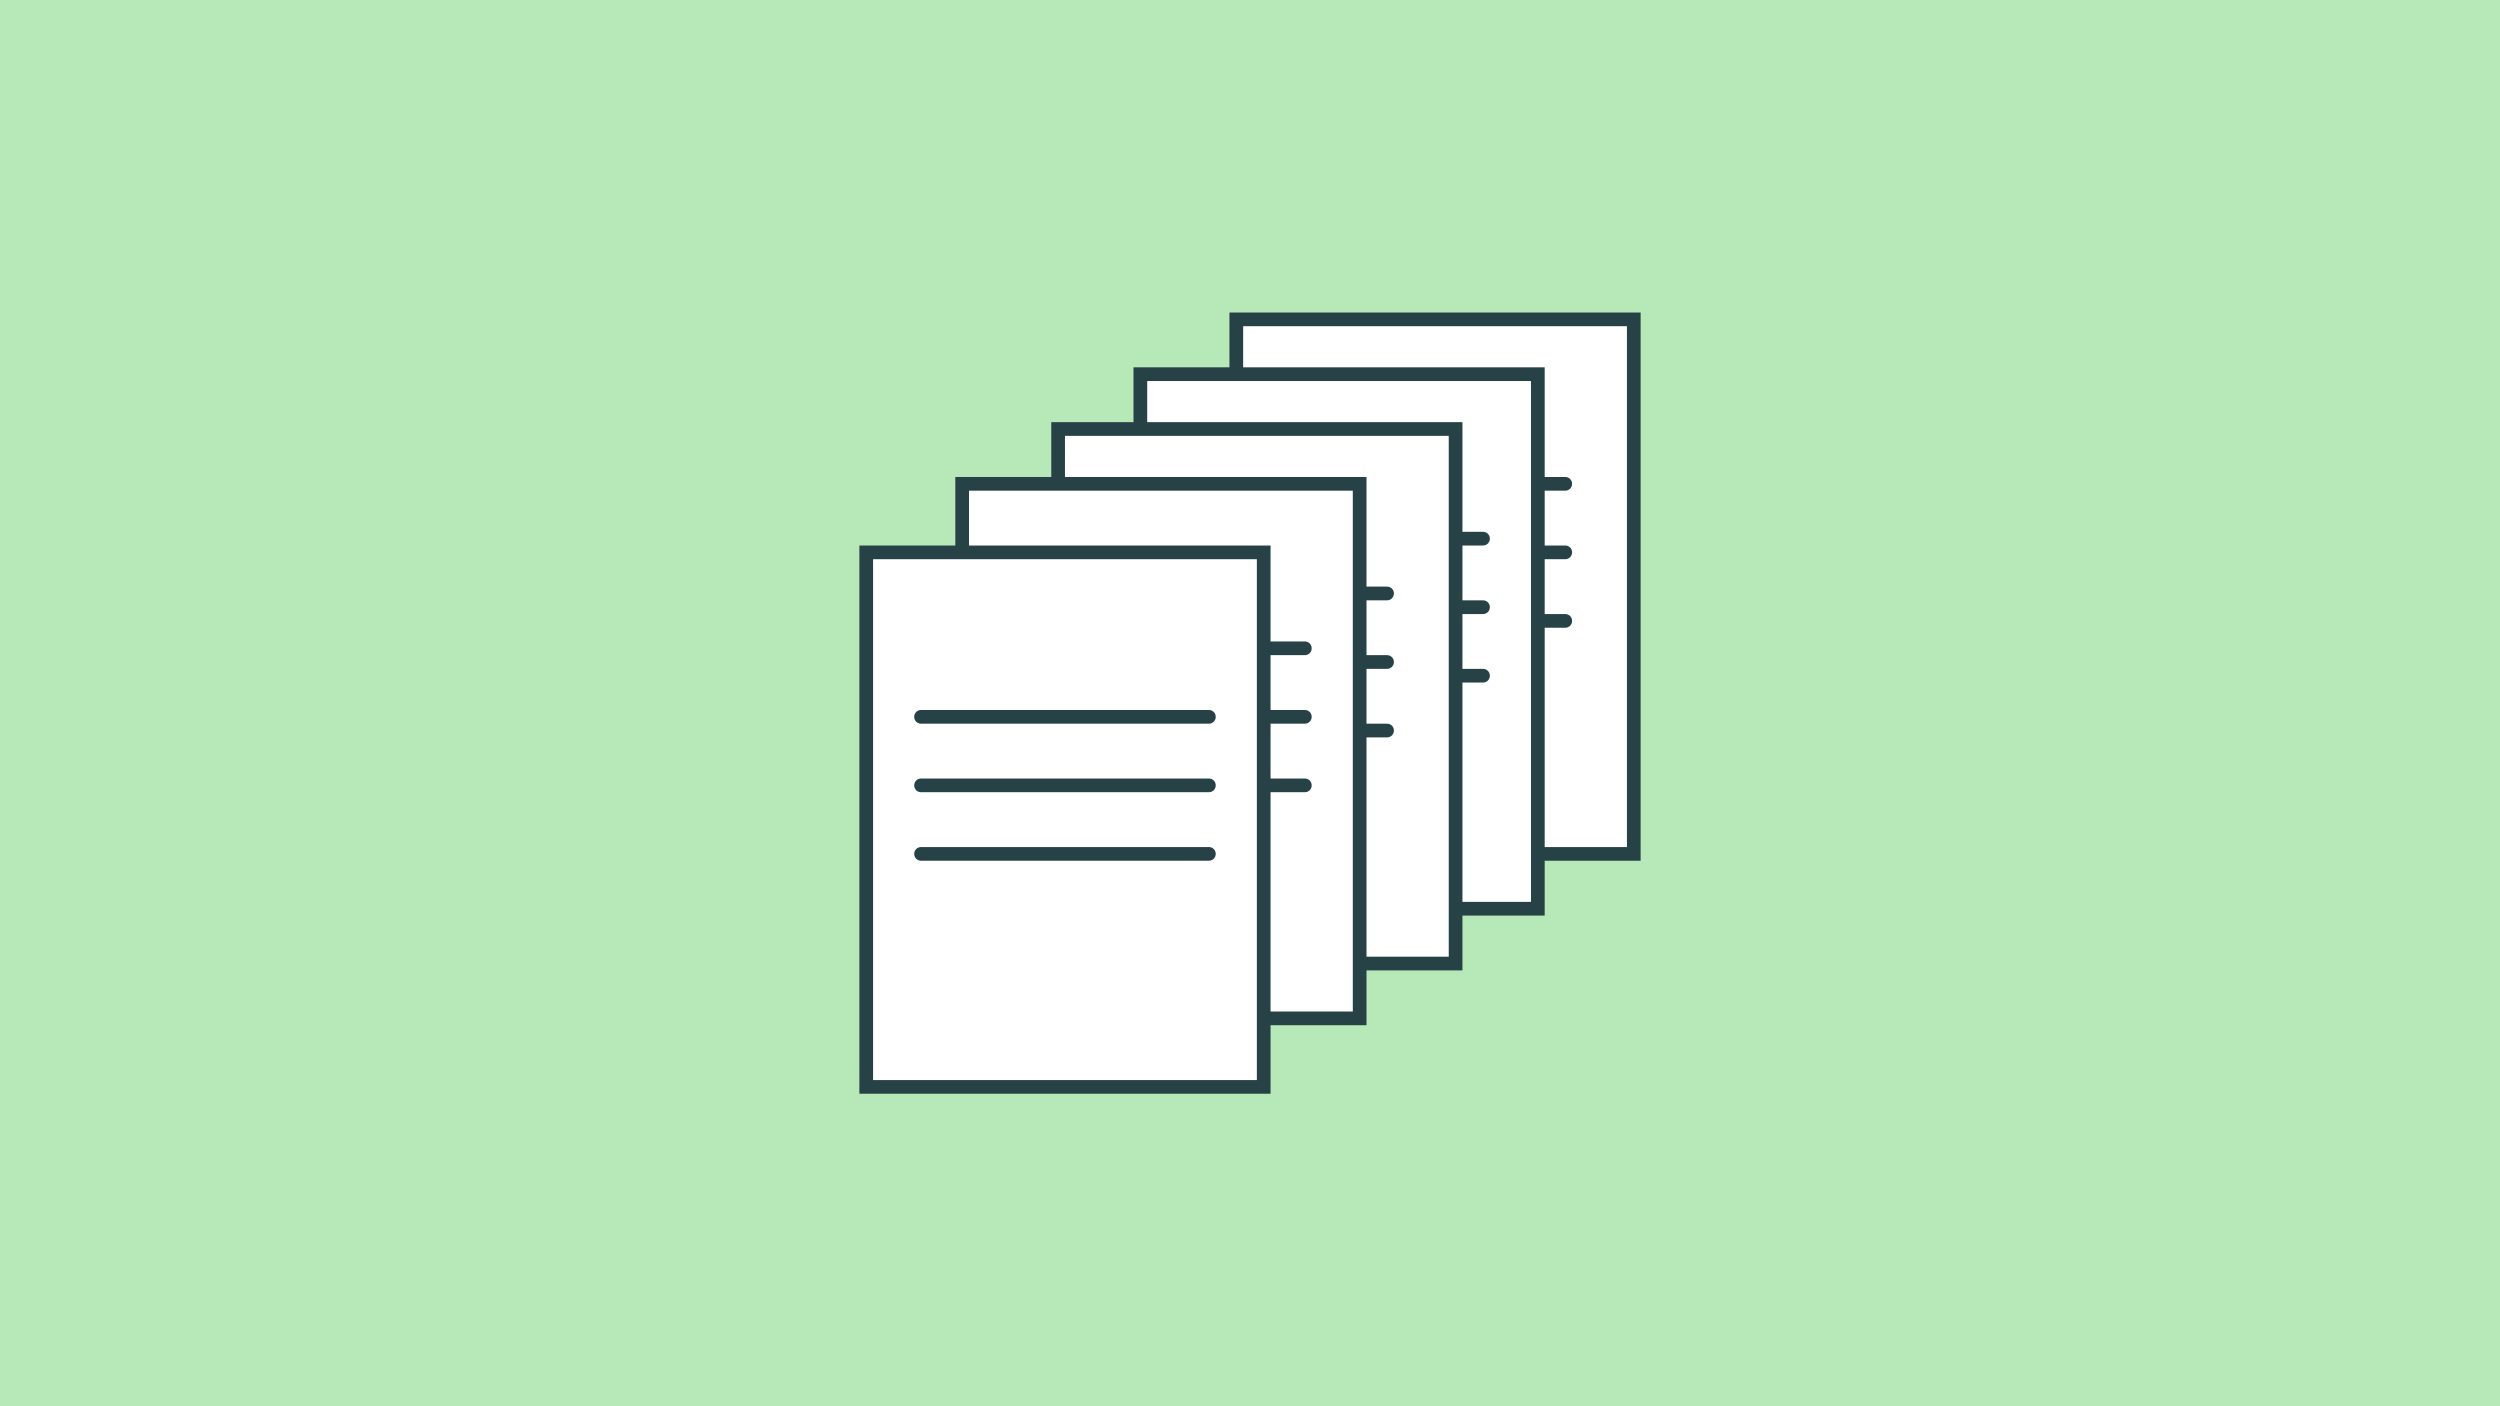 <svg width="320" height="180" viewBox="0 0 320 180" fill="none" xmlns="http://www.w3.org/2000/svg">
<rect width="320" height="180" fill="#B6E8B8"/>
<g clip-path="url(#clip0_93_1872)">
<path d="M209.123 40.877H158.246V109.298H209.123V40.877Z" fill="white"/>
<path d="M210 110.175H157.368V40H210V110.175ZM159.123 108.421H208.246V41.754H159.123V108.421Z" fill="#274247"/>
<path d="M200.351 62.807H165.263C164.772 62.807 164.386 62.421 164.386 61.93C164.386 61.439 164.772 61.053 165.263 61.053H200.351C200.842 61.053 201.228 61.439 201.228 61.93C201.228 62.421 200.842 62.807 200.351 62.807Z" fill="#274247"/>
<path d="M200.351 71.579H165.263C164.772 71.579 164.386 71.193 164.386 70.702C164.386 70.21 164.772 69.825 165.263 69.825H200.351C200.842 69.825 201.228 70.21 201.228 70.702C201.228 71.193 200.842 71.579 200.351 71.579Z" fill="#274247"/>
<path d="M200.351 80.351H165.263C164.772 80.351 164.386 79.965 164.386 79.474C164.386 78.983 164.772 78.597 165.263 78.597H200.351C200.842 78.597 201.228 78.983 201.228 79.474C201.228 79.965 200.842 80.351 200.351 80.351Z" fill="#274247"/>
<path d="M196.842 47.895H145.965V116.316H196.842V47.895Z" fill="white"/>
<path d="M197.719 117.193H145.088V47.017H197.719V117.193ZM146.842 115.439H195.965V48.772H146.842V115.439Z" fill="#274247"/>
<path d="M189.825 69.825H152.982C152.491 69.825 152.105 69.439 152.105 68.947C152.105 68.456 152.491 68.07 152.982 68.07H189.825C190.316 68.07 190.702 68.456 190.702 68.947C190.702 69.439 190.316 69.825 189.825 69.825Z" fill="#274247"/>
<path d="M189.825 78.597H152.982C152.491 78.597 152.105 78.21 152.105 77.719C152.105 77.228 152.491 76.842 152.982 76.842H189.825C190.316 76.842 190.702 77.228 190.702 77.719C190.702 78.21 190.316 78.597 189.825 78.597Z" fill="#274247"/>
<path d="M189.825 87.368H152.982C152.491 87.368 152.105 86.983 152.105 86.491C152.105 86 152.491 85.614 152.982 85.614H189.825C190.316 85.614 190.702 86 190.702 86.491C190.702 86.983 190.316 87.368 189.825 87.368Z" fill="#274247"/>
<path d="M186.316 54.912H135.439V123.333H186.316V54.912Z" fill="white"/>
<path d="M187.193 124.211H134.562V54.035H187.193V124.211ZM136.316 122.456H185.439V55.789H136.316V122.456Z" fill="#274247"/>
<path d="M177.544 76.842H142.456C141.965 76.842 141.579 76.456 141.579 75.965C141.579 75.474 141.965 75.088 142.456 75.088H177.544C178.035 75.088 178.421 75.474 178.421 75.965C178.421 76.456 178.035 76.842 177.544 76.842Z" fill="#274247"/>
<path d="M177.544 85.614H142.456C141.965 85.614 141.579 85.228 141.579 84.737C141.579 84.246 141.965 83.86 142.456 83.86H177.544C178.035 83.86 178.421 84.246 178.421 84.737C178.421 85.228 178.035 85.614 177.544 85.614Z" fill="#274247"/>
<path d="M177.544 94.386H142.456C141.965 94.386 141.579 94 141.579 93.509C141.579 93.017 141.965 92.632 142.456 92.632H177.544C178.035 92.632 178.421 93.017 178.421 93.509C178.421 94 178.035 94.386 177.544 94.386Z" fill="#274247"/>
<path d="M174.035 61.93H123.158V130.351H174.035V61.93Z" fill="white"/>
<path d="M174.912 131.228H122.281V61.053H174.912V131.228ZM124.035 129.474H173.158V62.807H124.035V129.474Z" fill="#274247"/>
<path d="M167.018 83.86H130.176C129.684 83.86 129.298 83.474 129.298 82.983C129.298 82.491 129.684 82.105 130.176 82.105H167.018C167.509 82.105 167.895 82.491 167.895 82.983C167.895 83.474 167.509 83.86 167.018 83.86Z" fill="#274247"/>
<path d="M167.018 92.632H130.176C129.684 92.632 129.298 92.246 129.298 91.754C129.298 91.263 129.684 90.877 130.176 90.877H167.018C167.509 90.877 167.895 91.263 167.895 91.754C167.895 92.246 167.509 92.632 167.018 92.632Z" fill="#274247"/>
<path d="M167.018 101.404H130.176C129.684 101.404 129.298 101.018 129.298 100.526C129.298 100.035 129.684 99.649 130.176 99.649H167.018C167.509 99.649 167.895 100.035 167.895 100.526C167.895 101.018 167.509 101.404 167.018 101.404Z" fill="#274247"/>
<path d="M161.754 70.702H110.877V139.123H161.754V70.702Z" fill="white"/>
<path d="M162.632 140H110V69.825H162.632V140ZM111.754 138.246H160.877V71.579H111.754V138.246Z" fill="#274247"/>
<path d="M154.737 92.632H117.895C117.404 92.632 117.018 92.246 117.018 91.754C117.018 91.263 117.404 90.877 117.895 90.877H154.737C155.228 90.877 155.614 91.263 155.614 91.754C155.614 92.246 155.228 92.632 154.737 92.632Z" fill="#274247"/>
<path d="M154.737 101.404H117.895C117.404 101.404 117.018 101.018 117.018 100.526C117.018 100.035 117.404 99.649 117.895 99.649H154.737C155.228 99.649 155.614 100.035 155.614 100.526C155.614 101.018 155.228 101.404 154.737 101.404Z" fill="#274247"/>
<path d="M154.737 110.175H117.895C117.404 110.175 117.018 109.789 117.018 109.298C117.018 108.807 117.404 108.421 117.895 108.421H154.737C155.228 108.421 155.614 108.807 155.614 109.298C155.614 109.789 155.228 110.175 154.737 110.175Z" fill="#274247"/>
</g>
<defs>
<clipPath id="clip0_93_1872">
<rect width="100" height="100" fill="white" transform="translate(110 40)"/>
</clipPath>
</defs>
</svg>
